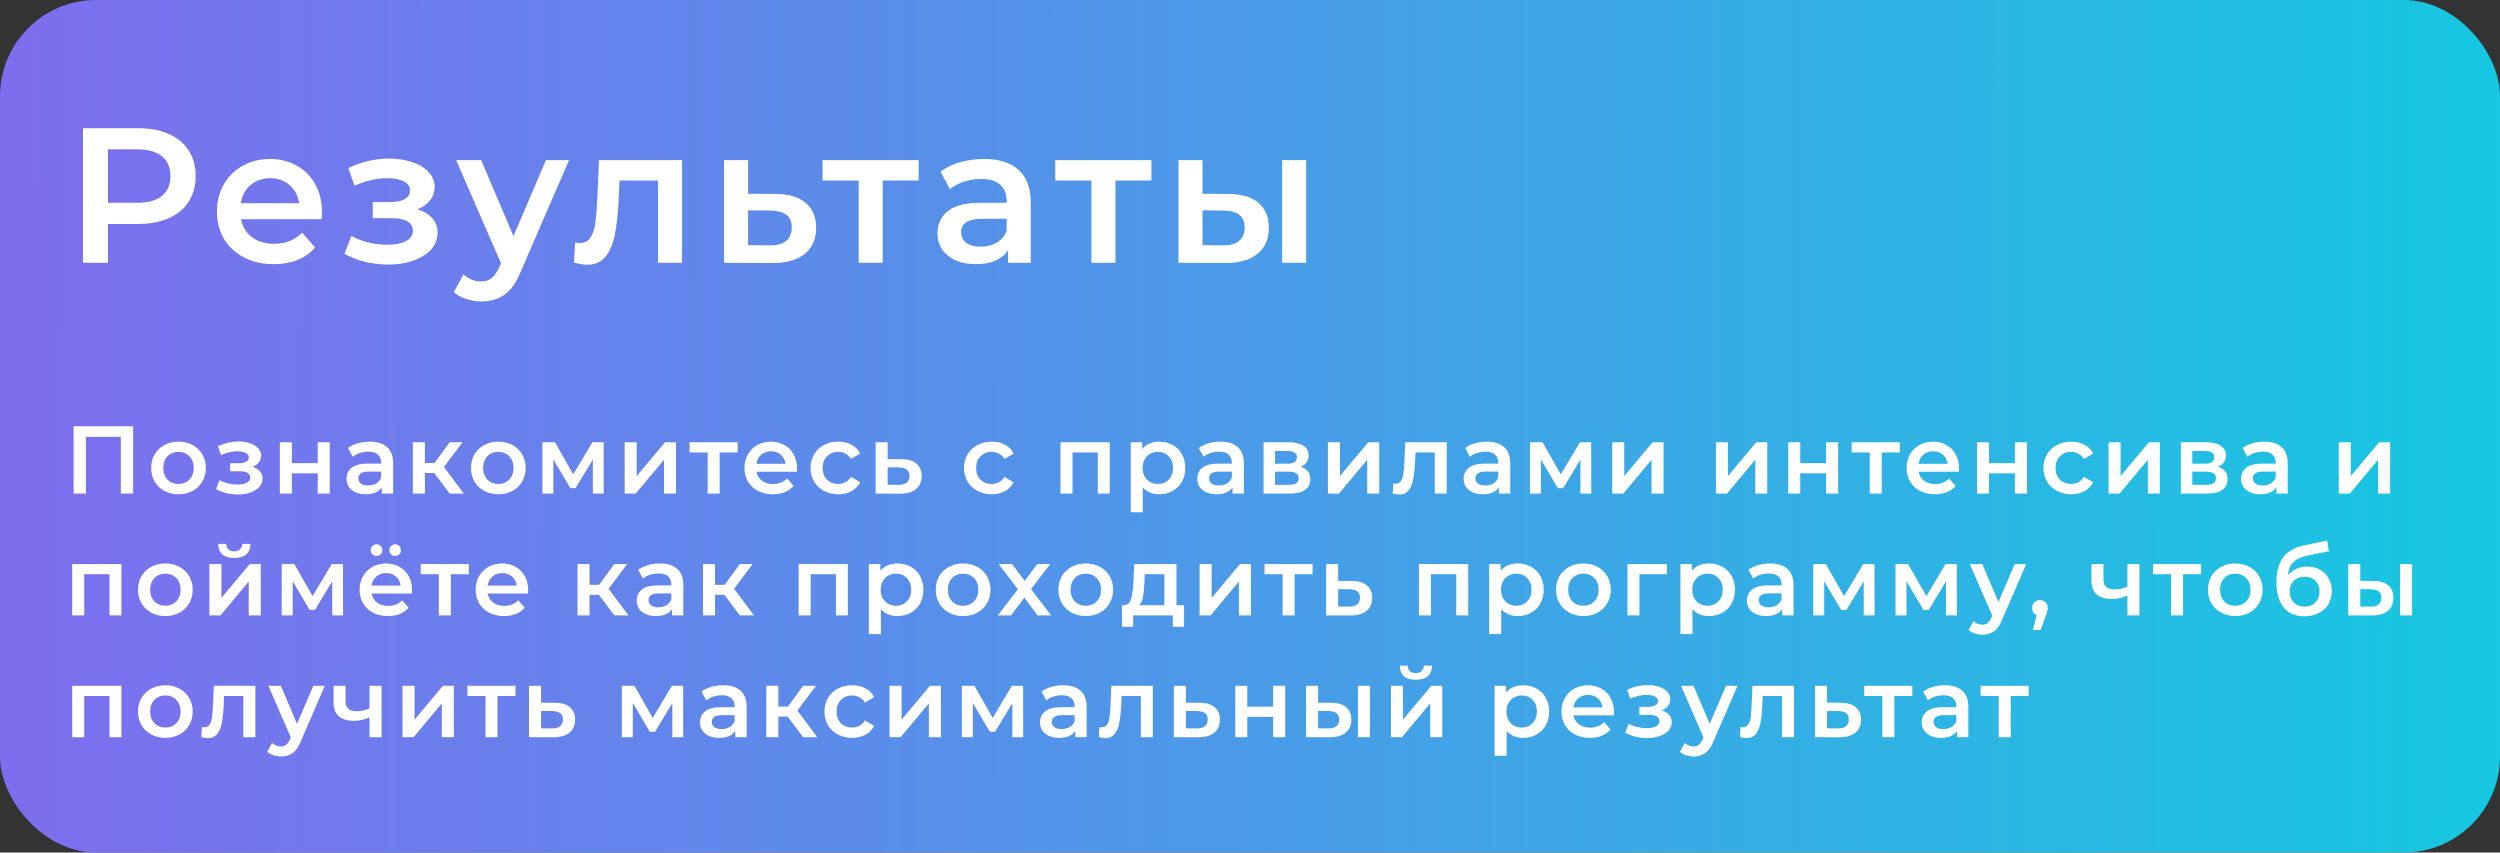 <?xml version="1.0" encoding="UTF-8"?> <svg xmlns="http://www.w3.org/2000/svg" width="390" height="133" viewBox="0 0 390 133" fill="none"><rect x="0" y="0" width="390" height="133" fill="#333333" stroke="none"/> <rect width="390" height="133" rx="15" fill="url(#paint0_linear)"></rect> <path d="M21.58 20C23.4 20 24.98 20.3 26.32 20.9C27.68 21.5 28.72 22.36 29.44 23.48C30.16 24.6 30.52 25.93 30.52 27.47C30.52 28.99 30.16 30.32 29.44 31.46C28.72 32.58 27.68 33.44 26.32 34.04C24.98 34.64 23.4 34.94 21.58 34.94H16.84V41H12.94V20H21.58ZM21.4 31.64C23.1 31.64 24.39 31.28 25.27 30.56C26.15 29.84 26.59 28.81 26.59 27.47C26.59 26.13 26.15 25.1 25.27 24.38C24.39 23.66 23.1 23.3 21.4 23.3H16.84V31.64H21.4ZM50.231 33.08C50.231 33.34 50.211 33.71 50.171 34.19H37.601C37.821 35.37 38.391 36.31 39.311 37.01C40.251 37.69 41.411 38.03 42.791 38.03C44.551 38.03 46.001 37.45 47.141 36.29L49.151 38.6C48.431 39.46 47.521 40.11 46.421 40.55C45.321 40.99 44.081 41.21 42.701 41.21C40.941 41.21 39.391 40.86 38.051 40.16C36.711 39.46 35.671 38.49 34.931 37.25C34.211 35.99 33.851 34.57 33.851 32.99C33.851 31.43 34.201 30.03 34.901 28.79C35.621 27.53 36.611 26.55 37.871 25.85C39.131 25.15 40.551 24.8 42.131 24.8C43.691 24.8 45.081 25.15 46.301 25.85C47.541 26.53 48.501 27.5 49.181 28.76C49.881 30 50.231 31.44 50.231 33.08ZM42.131 27.8C40.931 27.8 39.911 28.16 39.071 28.88C38.251 29.58 37.751 30.52 37.571 31.7H46.661C46.501 30.54 46.011 29.6 45.191 28.88C44.371 28.16 43.351 27.8 42.131 27.8ZM65.109 32.66C66.109 32.94 66.879 33.4 67.419 34.04C67.98 34.66 68.26 35.41 68.26 36.29C68.26 37.27 67.93 38.14 67.269 38.9C66.609 39.64 65.7 40.22 64.54 40.64C63.38 41.06 62.059 41.27 60.58 41.27C59.34 41.27 58.13 41.13 56.95 40.85C55.77 40.55 54.7 40.13 53.739 39.59L54.819 36.8C55.599 37.24 56.48 37.58 57.459 37.82C58.44 38.06 59.419 38.18 60.4 38.18C61.66 38.18 62.639 37.99 63.34 37.61C64.059 37.21 64.419 36.67 64.419 35.99C64.419 35.37 64.139 34.89 63.58 34.55C63.039 34.21 62.27 34.04 61.27 34.04H58.15V31.52H60.969C61.91 31.52 62.639 31.36 63.16 31.04C63.7 30.72 63.969 30.27 63.969 29.69C63.969 29.11 63.65 28.65 63.01 28.31C62.37 27.97 61.489 27.8 60.37 27.8C58.77 27.8 57.08 28.19 55.3 28.97L54.34 26.21C56.44 25.23 58.559 24.74 60.7 24.74C62.059 24.74 63.279 24.93 64.359 25.31C65.439 25.67 66.279 26.19 66.879 26.87C67.499 27.53 67.809 28.29 67.809 29.15C67.809 29.93 67.57 30.63 67.09 31.25C66.609 31.85 65.95 32.32 65.109 32.66ZM88.771 24.98L81.271 42.29C80.571 44.03 79.721 45.25 78.721 45.95C77.721 46.67 76.511 47.03 75.091 47.03C74.291 47.03 73.501 46.9 72.721 46.64C71.941 46.38 71.301 46.02 70.801 45.56L72.301 42.8C72.661 43.14 73.081 43.41 73.561 43.61C74.061 43.81 74.561 43.91 75.061 43.91C75.721 43.91 76.261 43.74 76.681 43.4C77.121 43.06 77.521 42.49 77.881 41.69L78.151 41.06L71.161 24.98H75.061L80.101 36.83L85.171 24.98H88.771ZM106.399 24.98V41H102.649V28.16H96.649L96.499 31.34C96.399 33.46 96.199 35.24 95.899 36.68C95.619 38.1 95.129 39.23 94.429 40.07C93.749 40.89 92.809 41.3 91.609 41.3C91.049 41.3 90.359 41.19 89.539 40.97L89.719 37.82C89.999 37.88 90.239 37.91 90.439 37.91C91.199 37.91 91.769 37.61 92.149 37.01C92.529 36.39 92.769 35.66 92.869 34.82C92.989 33.96 93.089 32.74 93.169 31.16L93.439 24.98H106.399ZM120.99 30.26C123.03 30.26 124.59 30.72 125.67 31.64C126.77 32.56 127.32 33.86 127.32 35.54C127.32 37.3 126.72 38.66 125.52 39.62C124.32 40.58 122.63 41.05 120.45 41.03L112.95 41V24.98H116.7V30.23L120.99 30.26ZM120.12 38.27C121.22 38.29 122.06 38.06 122.64 37.58C123.22 37.1 123.51 36.4 123.51 35.48C123.51 34.58 123.23 33.92 122.67 33.5C122.11 33.08 121.26 32.86 120.12 32.84L116.7 32.81V38.24L120.12 38.27ZM143.312 28.16H137.702V41H133.952V28.16H128.312V24.98H143.312V28.16ZM153.502 24.8C155.862 24.8 157.662 25.37 158.902 26.51C160.162 27.63 160.792 29.33 160.792 31.61V41H157.252V39.05C156.792 39.75 156.132 40.29 155.272 40.67C154.432 41.03 153.412 41.21 152.212 41.21C151.012 41.21 149.962 41.01 149.062 40.61C148.162 40.19 147.462 39.62 146.962 38.9C146.482 38.16 146.242 37.33 146.242 36.41C146.242 34.97 146.772 33.82 147.832 32.96C148.912 32.08 150.602 31.64 152.902 31.64H157.042V31.4C157.042 30.28 156.702 29.42 156.022 28.82C155.362 28.22 154.372 27.92 153.052 27.92C152.152 27.92 151.262 28.06 150.382 28.34C149.522 28.62 148.792 29.01 148.192 29.51L146.722 26.78C147.562 26.14 148.572 25.65 149.752 25.31C150.932 24.97 152.182 24.8 153.502 24.8ZM152.992 38.48C153.932 38.48 154.762 38.27 155.482 37.85C156.222 37.41 156.742 36.79 157.042 35.99V34.13H153.172C151.012 34.13 149.932 34.84 149.932 36.26C149.932 36.94 150.202 37.48 150.742 37.88C151.282 38.28 152.032 38.48 152.992 38.48ZM179.622 28.16H174.012V41H170.262V28.16H164.622V24.98H179.622V28.16ZM191.642 30.26C193.682 30.26 195.242 30.72 196.322 31.64C197.402 32.56 197.942 33.86 197.942 35.54C197.942 37.3 197.342 38.66 196.142 39.62C194.962 40.58 193.282 41.05 191.102 41.03L183.842 41V24.98H187.592V30.23L191.642 30.26ZM200.012 24.98H203.762V41H200.012V24.98ZM190.772 38.27C191.872 38.29 192.712 38.06 193.292 37.58C193.872 37.1 194.162 36.4 194.162 35.48C194.162 34.58 193.882 33.92 193.322 33.5C192.762 33.08 191.912 32.86 190.772 32.84L187.592 32.81V38.24L190.772 38.27Z" fill="white"></path> <path d="M20.77 66.5V77H18.85V68.15H13.405V77H11.485V66.5H20.77ZM27.841 77.105C27.031 77.105 26.301 76.93 25.651 76.58C25.001 76.23 24.491 75.745 24.121 75.125C23.761 74.495 23.581 73.785 23.581 72.995C23.581 72.205 23.761 71.5 24.121 70.88C24.491 70.26 25.001 69.775 25.651 69.425C26.301 69.075 27.031 68.9 27.841 68.9C28.661 68.9 29.396 69.075 30.046 69.425C30.696 69.775 31.201 70.26 31.561 70.88C31.931 71.5 32.116 72.205 32.116 72.995C32.116 73.785 31.931 74.495 31.561 75.125C31.201 75.745 30.696 76.23 30.046 76.58C29.396 76.93 28.661 77.105 27.841 77.105ZM27.841 75.5C28.531 75.5 29.101 75.27 29.551 74.81C30.001 74.35 30.226 73.745 30.226 72.995C30.226 72.245 30.001 71.64 29.551 71.18C29.101 70.72 28.531 70.49 27.841 70.49C27.151 70.49 26.581 70.72 26.131 71.18C25.691 71.64 25.471 72.245 25.471 72.995C25.471 73.745 25.691 74.35 26.131 74.81C26.581 75.27 27.151 75.5 27.841 75.5ZM39.386 72.83C39.886 72.97 40.271 73.2 40.541 73.52C40.821 73.83 40.961 74.205 40.961 74.645C40.961 75.135 40.796 75.57 40.466 75.95C40.136 76.32 39.681 76.61 39.101 76.82C38.521 77.03 37.861 77.135 37.121 77.135C36.501 77.135 35.896 77.065 35.306 76.925C34.716 76.775 34.181 76.565 33.701 76.295L34.241 74.9C34.631 75.12 35.071 75.29 35.561 75.41C36.051 75.53 36.541 75.59 37.031 75.59C37.661 75.59 38.151 75.495 38.501 75.305C38.861 75.105 39.041 74.835 39.041 74.495C39.041 74.185 38.901 73.945 38.621 73.775C38.351 73.605 37.966 73.52 37.466 73.52H35.906V72.26H37.316C37.786 72.26 38.151 72.18 38.411 72.02C38.681 71.86 38.816 71.635 38.816 71.345C38.816 71.055 38.656 70.825 38.336 70.655C38.016 70.485 37.576 70.4 37.016 70.4C36.216 70.4 35.371 70.595 34.481 70.985L34.001 69.605C35.051 69.115 36.111 68.87 37.181 68.87C37.861 68.87 38.471 68.965 39.011 69.155C39.551 69.335 39.971 69.595 40.271 69.935C40.581 70.265 40.736 70.645 40.736 71.075C40.736 71.465 40.616 71.815 40.376 72.125C40.136 72.425 39.806 72.66 39.386 72.83ZM43.657 68.99H45.532V72.245H49.566V68.99H51.441V77H49.566V73.835H45.532V77H43.657V68.99ZM57.689 68.9C58.869 68.9 59.769 69.185 60.389 69.755C61.019 70.315 61.334 71.165 61.334 72.305V77H59.564V76.025C59.334 76.375 59.004 76.645 58.574 76.835C58.154 77.015 57.644 77.105 57.044 77.105C56.444 77.105 55.919 77.005 55.469 76.805C55.019 76.595 54.669 76.31 54.419 75.95C54.179 75.58 54.059 75.165 54.059 74.705C54.059 73.985 54.324 73.41 54.854 72.98C55.394 72.54 56.239 72.32 57.389 72.32H59.459V72.2C59.459 71.64 59.289 71.21 58.949 70.91C58.619 70.61 58.124 70.46 57.464 70.46C57.014 70.46 56.569 70.53 56.129 70.67C55.699 70.81 55.334 71.005 55.034 71.255L54.299 69.89C54.719 69.57 55.224 69.325 55.814 69.155C56.404 68.985 57.029 68.9 57.689 68.9ZM57.434 75.74C57.904 75.74 58.319 75.635 58.679 75.425C59.049 75.205 59.309 74.895 59.459 74.495V73.565H57.524C56.444 73.565 55.904 73.92 55.904 74.63C55.904 74.97 56.039 75.24 56.309 75.44C56.579 75.64 56.954 75.74 57.434 75.74ZM67.734 73.79H66.279V77H64.404V68.99H66.279V72.23H67.779L70.15 68.99H72.159L69.249 72.845L72.355 77H70.15L67.734 73.79ZM77.733 77.105C76.923 77.105 76.193 76.93 75.543 76.58C74.893 76.23 74.383 75.745 74.013 75.125C73.653 74.495 73.473 73.785 73.473 72.995C73.473 72.205 73.653 71.5 74.013 70.88C74.383 70.26 74.893 69.775 75.543 69.425C76.193 69.075 76.923 68.9 77.733 68.9C78.553 68.9 79.288 69.075 79.938 69.425C80.588 69.775 81.093 70.26 81.453 70.88C81.823 71.5 82.008 72.205 82.008 72.995C82.008 73.785 81.823 74.495 81.453 75.125C81.093 75.745 80.588 76.23 79.938 76.58C79.288 76.93 78.553 77.105 77.733 77.105ZM77.733 75.5C78.423 75.5 78.993 75.27 79.443 74.81C79.893 74.35 80.118 73.745 80.118 72.995C80.118 72.245 79.893 71.64 79.443 71.18C78.993 70.72 78.423 70.49 77.733 70.49C77.043 70.49 76.473 70.72 76.023 71.18C75.583 71.64 75.363 72.245 75.363 72.995C75.363 73.745 75.583 74.35 76.023 74.81C76.473 75.27 77.043 75.5 77.733 75.5ZM92.486 77V71.69L89.786 76.16H88.976L86.321 71.675V77H84.611V68.99H86.576L89.426 74L92.411 68.99H94.166L94.181 77H92.486ZM97.445 68.99H99.32V74.27L103.746 68.99H105.456V77H103.581V71.72L99.171 77H97.445V68.99ZM115.073 70.58H112.268V77H110.393V70.58H107.573V68.99H115.073V70.58ZM124.331 73.04C124.331 73.17 124.321 73.355 124.301 73.595H118.016C118.126 74.185 118.411 74.655 118.871 75.005C119.341 75.345 119.921 75.515 120.611 75.515C121.491 75.515 122.216 75.225 122.786 74.645L123.791 75.8C123.431 76.23 122.976 76.555 122.426 76.775C121.876 76.995 121.256 77.105 120.566 77.105C119.686 77.105 118.911 76.93 118.241 76.58C117.571 76.23 117.051 75.745 116.681 75.125C116.321 74.495 116.141 73.785 116.141 72.995C116.141 72.215 116.316 71.515 116.666 70.895C117.026 70.265 117.521 69.775 118.151 69.425C118.781 69.075 119.491 68.9 120.281 68.9C121.061 68.9 121.756 69.075 122.366 69.425C122.986 69.765 123.466 70.25 123.806 70.88C124.156 71.5 124.331 72.22 124.331 73.04ZM120.281 70.4C119.681 70.4 119.171 70.58 118.751 70.94C118.341 71.29 118.091 71.76 118.001 72.35H122.546C122.466 71.77 122.221 71.3 121.811 70.94C121.401 70.58 120.891 70.4 120.281 70.4ZM130.777 77.105C129.947 77.105 129.202 76.93 128.542 76.58C127.882 76.23 127.367 75.745 126.997 75.125C126.627 74.495 126.442 73.785 126.442 72.995C126.442 72.205 126.627 71.5 126.997 70.88C127.367 70.26 127.877 69.775 128.527 69.425C129.187 69.075 129.937 68.9 130.777 68.9C131.567 68.9 132.257 69.06 132.847 69.38C133.447 69.7 133.897 70.16 134.197 70.76L132.757 71.6C132.527 71.23 132.237 70.955 131.887 70.775C131.547 70.585 131.172 70.49 130.762 70.49C130.062 70.49 129.482 70.72 129.022 71.18C128.562 71.63 128.332 72.235 128.332 72.995C128.332 73.755 128.557 74.365 129.007 74.825C129.467 75.275 130.052 75.5 130.762 75.5C131.172 75.5 131.547 75.41 131.887 75.23C132.237 75.04 132.527 74.76 132.757 74.39L134.197 75.23C133.887 75.83 133.432 76.295 132.832 76.625C132.242 76.945 131.557 77.105 130.777 77.105ZM140.618 71.63C141.638 71.63 142.418 71.86 142.958 72.32C143.508 72.78 143.783 73.43 143.783 74.27C143.783 75.15 143.483 75.83 142.883 76.31C142.283 76.79 141.438 77.025 140.348 77.015L136.598 77V68.99H138.473V71.615L140.618 71.63ZM140.183 75.635C140.733 75.645 141.153 75.53 141.443 75.29C141.733 75.05 141.878 74.7 141.878 74.24C141.878 73.79 141.738 73.46 141.458 73.25C141.178 73.04 140.753 72.93 140.183 72.92L138.473 72.905V75.62L140.183 75.635ZM154.721 77.105C153.891 77.105 153.146 76.93 152.486 76.58C151.826 76.23 151.311 75.745 150.941 75.125C150.571 74.495 150.386 73.785 150.386 72.995C150.386 72.205 150.571 71.5 150.941 70.88C151.311 70.26 151.821 69.775 152.471 69.425C153.131 69.075 153.881 68.9 154.721 68.9C155.511 68.9 156.201 69.06 156.791 69.38C157.391 69.7 157.841 70.16 158.141 70.76L156.701 71.6C156.471 71.23 156.181 70.955 155.831 70.775C155.491 70.585 155.116 70.49 154.706 70.49C154.006 70.49 153.426 70.72 152.966 71.18C152.506 71.63 152.276 72.235 152.276 72.995C152.276 73.755 152.501 74.365 152.951 74.825C153.411 75.275 153.996 75.5 154.706 75.5C155.116 75.5 155.491 75.41 155.831 75.23C156.181 75.04 156.471 74.76 156.701 74.39L158.141 75.23C157.831 75.83 157.376 76.295 156.776 76.625C156.186 76.945 155.501 77.105 154.721 77.105ZM173.118 68.99V77H171.258V70.58H167.313V77H165.438V68.99H173.118ZM180.838 68.9C181.618 68.9 182.313 69.07 182.923 69.41C183.543 69.75 184.028 70.23 184.378 70.85C184.728 71.47 184.903 72.185 184.903 72.995C184.903 73.805 184.728 74.525 184.378 75.155C184.028 75.775 183.543 76.255 182.923 76.595C182.313 76.935 181.618 77.105 180.838 77.105C179.758 77.105 178.903 76.745 178.273 76.025V79.91H176.398V68.99H178.183V70.04C178.493 69.66 178.873 69.375 179.323 69.185C179.783 68.995 180.288 68.9 180.838 68.9ZM180.628 75.5C181.318 75.5 181.883 75.27 182.323 74.81C182.773 74.35 182.998 73.745 182.998 72.995C182.998 72.245 182.773 71.64 182.323 71.18C181.883 70.72 181.318 70.49 180.628 70.49C180.178 70.49 179.773 70.595 179.413 70.805C179.053 71.005 178.768 71.295 178.558 71.675C178.348 72.055 178.243 72.495 178.243 72.995C178.243 73.495 178.348 73.935 178.558 74.315C178.768 74.695 179.053 74.99 179.413 75.2C179.773 75.4 180.178 75.5 180.628 75.5ZM190.401 68.9C191.581 68.9 192.481 69.185 193.101 69.755C193.731 70.315 194.046 71.165 194.046 72.305V77H192.276V76.025C192.046 76.375 191.716 76.645 191.286 76.835C190.866 77.015 190.356 77.105 189.756 77.105C189.156 77.105 188.631 77.005 188.181 76.805C187.731 76.595 187.381 76.31 187.131 75.95C186.891 75.58 186.771 75.165 186.771 74.705C186.771 73.985 187.036 73.41 187.566 72.98C188.106 72.54 188.951 72.32 190.101 72.32H192.171V72.2C192.171 71.64 192.001 71.21 191.661 70.91C191.331 70.61 190.836 70.46 190.176 70.46C189.726 70.46 189.281 70.53 188.841 70.67C188.411 70.81 188.046 71.005 187.746 71.255L187.011 69.89C187.431 69.57 187.936 69.325 188.526 69.155C189.116 68.985 189.741 68.9 190.401 68.9ZM190.146 75.74C190.616 75.74 191.031 75.635 191.391 75.425C191.761 75.205 192.021 74.895 192.171 74.495V73.565H190.236C189.156 73.565 188.616 73.92 188.616 74.63C188.616 74.97 188.751 75.24 189.021 75.44C189.291 75.64 189.666 75.74 190.146 75.74ZM202.921 72.83C203.911 73.13 204.406 73.77 204.406 74.75C204.406 75.47 204.136 76.025 203.596 76.415C203.056 76.805 202.256 77 201.196 77H197.116V68.99H201.031C202.011 68.99 202.776 69.17 203.326 69.53C203.876 69.89 204.151 70.4 204.151 71.06C204.151 71.47 204.041 71.825 203.821 72.125C203.611 72.425 203.311 72.66 202.921 72.83ZM198.901 72.335H200.866C201.836 72.335 202.321 72 202.321 71.33C202.321 70.68 201.836 70.355 200.866 70.355H198.901V72.335ZM201.046 75.635C202.076 75.635 202.591 75.3 202.591 74.63C202.591 74.28 202.471 74.02 202.231 73.85C201.991 73.67 201.616 73.58 201.106 73.58H198.901V75.635H201.046ZM207.154 68.99H209.029V74.27L213.454 68.99H215.164V77H213.289V71.72L208.879 77H207.154V68.99ZM225.696 68.99V77H223.821V70.58H220.821L220.746 72.17C220.696 73.23 220.596 74.12 220.446 74.84C220.306 75.55 220.061 76.115 219.711 76.535C219.371 76.945 218.901 77.15 218.301 77.15C218.021 77.15 217.676 77.095 217.266 76.985L217.356 75.41C217.496 75.44 217.616 75.455 217.716 75.455C218.096 75.455 218.381 75.305 218.571 75.005C218.761 74.695 218.881 74.33 218.931 73.91C218.991 73.48 219.041 72.87 219.081 72.08L219.216 68.99H225.696ZM231.956 68.9C233.136 68.9 234.036 69.185 234.656 69.755C235.286 70.315 235.601 71.165 235.601 72.305V77H233.831V76.025C233.601 76.375 233.271 76.645 232.841 76.835C232.421 77.015 231.911 77.105 231.311 77.105C230.711 77.105 230.186 77.005 229.736 76.805C229.286 76.595 228.936 76.31 228.686 75.95C228.446 75.58 228.326 75.165 228.326 74.705C228.326 73.985 228.591 73.41 229.121 72.98C229.661 72.54 230.506 72.32 231.656 72.32H233.726V72.2C233.726 71.64 233.556 71.21 233.216 70.91C232.886 70.61 232.391 70.46 231.731 70.46C231.281 70.46 230.836 70.53 230.396 70.67C229.966 70.81 229.601 71.005 229.301 71.255L228.566 69.89C228.986 69.57 229.491 69.325 230.081 69.155C230.671 68.985 231.296 68.9 231.956 68.9ZM231.701 75.74C232.171 75.74 232.586 75.635 232.946 75.425C233.316 75.205 233.576 74.895 233.726 74.495V73.565H231.791C230.711 73.565 230.171 73.92 230.171 74.63C230.171 74.97 230.306 75.24 230.576 75.44C230.846 75.64 231.221 75.74 231.701 75.74ZM246.546 77V71.69L243.846 76.16H243.036L240.381 71.675V77H238.671V68.99H240.636L243.486 74L246.471 68.99H248.226L248.241 77H246.546ZM251.506 68.99H253.381V74.27L257.806 68.99H259.516V77H257.641V71.72L253.231 77H251.506V68.99ZM267.684 68.99H269.559V74.27L273.984 68.99H275.694V77H273.819V71.72L269.409 77H267.684V68.99ZM278.966 68.99H280.841V72.245H284.876V68.99H286.751V77H284.876V73.835H280.841V77H278.966V68.99ZM296.359 70.58H293.554V77H291.679V70.58H288.859V68.99H296.359V70.58ZM305.617 73.04C305.617 73.17 305.607 73.355 305.587 73.595H299.302C299.412 74.185 299.697 74.655 300.157 75.005C300.627 75.345 301.207 75.515 301.897 75.515C302.777 75.515 303.502 75.225 304.072 74.645L305.077 75.8C304.717 76.23 304.262 76.555 303.712 76.775C303.162 76.995 302.542 77.105 301.852 77.105C300.972 77.105 300.197 76.93 299.527 76.58C298.857 76.23 298.337 75.745 297.967 75.125C297.607 74.495 297.427 73.785 297.427 72.995C297.427 72.215 297.602 71.515 297.952 70.895C298.312 70.265 298.807 69.775 299.437 69.425C300.067 69.075 300.777 68.9 301.567 68.9C302.347 68.9 303.042 69.075 303.652 69.425C304.272 69.765 304.752 70.25 305.092 70.88C305.442 71.5 305.617 72.22 305.617 73.04ZM301.567 70.4C300.967 70.4 300.457 70.58 300.037 70.94C299.627 71.29 299.377 71.76 299.287 72.35H303.832C303.752 71.77 303.507 71.3 303.097 70.94C302.687 70.58 302.177 70.4 301.567 70.4ZM308.418 68.99H310.293V72.245H314.328V68.99H316.203V77H314.328V73.835H310.293V77H308.418V68.99ZM323.111 77.105C322.281 77.105 321.536 76.93 320.876 76.58C320.216 76.23 319.701 75.745 319.331 75.125C318.961 74.495 318.776 73.785 318.776 72.995C318.776 72.205 318.961 71.5 319.331 70.88C319.701 70.26 320.211 69.775 320.861 69.425C321.521 69.075 322.271 68.9 323.111 68.9C323.901 68.9 324.591 69.06 325.181 69.38C325.781 69.7 326.231 70.16 326.531 70.76L325.091 71.6C324.861 71.23 324.571 70.955 324.221 70.775C323.881 70.585 323.506 70.49 323.096 70.49C322.396 70.49 321.816 70.72 321.356 71.18C320.896 71.63 320.666 72.235 320.666 72.995C320.666 73.755 320.891 74.365 321.341 74.825C321.801 75.275 322.386 75.5 323.096 75.5C323.506 75.5 323.881 75.41 324.221 75.23C324.571 75.04 324.861 74.76 325.091 74.39L326.531 75.23C326.221 75.83 325.766 76.295 325.166 76.625C324.576 76.945 323.891 77.105 323.111 77.105ZM328.932 68.99H330.807V74.27L335.232 68.99H336.942V77H335.067V71.72L330.657 77H328.932V68.99ZM346.019 72.83C347.009 73.13 347.504 73.77 347.504 74.75C347.504 75.47 347.234 76.025 346.694 76.415C346.154 76.805 345.354 77 344.294 77H340.214V68.99H344.129C345.109 68.99 345.874 69.17 346.424 69.53C346.974 69.89 347.249 70.4 347.249 71.06C347.249 71.47 347.139 71.825 346.919 72.125C346.709 72.425 346.409 72.66 346.019 72.83ZM341.999 72.335H343.964C344.934 72.335 345.419 72 345.419 71.33C345.419 70.68 344.934 70.355 343.964 70.355H341.999V72.335ZM344.144 75.635C345.174 75.635 345.689 75.3 345.689 74.63C345.689 74.28 345.569 74.02 345.329 73.85C345.089 73.67 344.714 73.58 344.204 73.58H341.999V75.635H344.144ZM353.236 68.9C354.416 68.9 355.316 69.185 355.936 69.755C356.566 70.315 356.881 71.165 356.881 72.305V77H355.111V76.025C354.881 76.375 354.551 76.645 354.121 76.835C353.701 77.015 353.191 77.105 352.591 77.105C351.991 77.105 351.466 77.005 351.016 76.805C350.566 76.595 350.216 76.31 349.966 75.95C349.726 75.58 349.606 75.165 349.606 74.705C349.606 73.985 349.871 73.41 350.401 72.98C350.941 72.54 351.786 72.32 352.936 72.32H355.006V72.2C355.006 71.64 354.836 71.21 354.496 70.91C354.166 70.61 353.671 70.46 353.011 70.46C352.561 70.46 352.116 70.53 351.676 70.67C351.246 70.81 350.881 71.005 350.581 71.255L349.846 69.89C350.266 69.57 350.771 69.325 351.361 69.155C351.951 68.985 352.576 68.9 353.236 68.9ZM352.981 75.74C353.451 75.74 353.866 75.635 354.226 75.425C354.596 75.205 354.856 74.895 355.006 74.495V73.565H353.071C351.991 73.565 351.451 73.92 351.451 74.63C351.451 74.97 351.586 75.24 351.856 75.44C352.126 75.64 352.501 75.74 352.981 75.74ZM364.847 68.99H366.722V74.27L371.147 68.99H372.857V77H370.982V71.72L366.572 77H364.847V68.99ZM18.94 87.99V96H17.08V89.58H13.135V96H11.26V87.99H18.94ZM25.79 96.105C24.98 96.105 24.25 95.93 23.6 95.58C22.95 95.23 22.44 94.745 22.07 94.125C21.71 93.495 21.53 92.785 21.53 91.995C21.53 91.205 21.71 90.5 22.07 89.88C22.44 89.26 22.95 88.775 23.6 88.425C24.25 88.075 24.98 87.9 25.79 87.9C26.61 87.9 27.345 88.075 27.995 88.425C28.645 88.775 29.15 89.26 29.51 89.88C29.88 90.5 30.065 91.205 30.065 91.995C30.065 92.785 29.88 93.495 29.51 94.125C29.15 94.745 28.645 95.23 27.995 95.58C27.345 95.93 26.61 96.105 25.79 96.105ZM25.79 94.5C26.48 94.5 27.05 94.27 27.5 93.81C27.95 93.35 28.175 92.745 28.175 91.995C28.175 91.245 27.95 90.64 27.5 90.18C27.05 89.72 26.48 89.49 25.79 89.49C25.1 89.49 24.53 89.72 24.08 90.18C23.64 90.64 23.42 91.245 23.42 91.995C23.42 92.745 23.64 93.35 24.08 93.81C24.53 94.27 25.1 94.5 25.79 94.5ZM32.667 87.99H34.542V93.27L38.967 87.99H40.677V96H38.802V90.72L34.392 96H32.667V87.99ZM36.552 87.045C35.742 87.045 35.122 86.86 34.692 86.49C34.272 86.11 34.057 85.56 34.047 84.84H35.292C35.302 85.2 35.412 85.485 35.622 85.695C35.842 85.905 36.147 86.01 36.537 86.01C36.917 86.01 37.217 85.905 37.437 85.695C37.667 85.485 37.787 85.2 37.797 84.84H39.072C39.062 85.56 38.842 86.11 38.412 86.49C37.982 86.86 37.362 87.045 36.552 87.045ZM51.825 96V90.69L49.124 95.16H48.315L45.66 90.675V96H43.95V87.99H45.914L48.764 93L51.749 87.99H53.505L53.52 96H51.825ZM64.284 92.04C64.284 92.17 64.274 92.355 64.254 92.595H57.969C58.079 93.185 58.364 93.655 58.824 94.005C59.294 94.345 59.874 94.515 60.564 94.515C61.444 94.515 62.169 94.225 62.739 93.645L63.744 94.8C63.384 95.23 62.929 95.555 62.379 95.775C61.829 95.995 61.209 96.105 60.519 96.105C59.639 96.105 58.864 95.93 58.194 95.58C57.524 95.23 57.004 94.745 56.634 94.125C56.274 93.495 56.094 92.785 56.094 91.995C56.094 91.215 56.269 90.515 56.619 89.895C56.979 89.265 57.474 88.775 58.104 88.425C58.734 88.075 59.444 87.9 60.234 87.9C61.014 87.9 61.709 88.075 62.319 88.425C62.939 88.765 63.419 89.25 63.759 89.88C64.109 90.5 64.284 91.22 64.284 92.04ZM60.234 89.4C59.634 89.4 59.124 89.58 58.704 89.94C58.294 90.29 58.044 90.76 57.954 91.35H62.499C62.419 90.77 62.174 90.3 61.764 89.94C61.354 89.58 60.844 89.4 60.234 89.4ZM58.734 86.73C58.474 86.73 58.259 86.645 58.089 86.475C57.919 86.305 57.834 86.09 57.834 85.83C57.834 85.56 57.919 85.34 58.089 85.17C58.259 85 58.474 84.915 58.734 84.915C58.994 84.915 59.209 85 59.379 85.17C59.549 85.34 59.634 85.56 59.634 85.83C59.634 86.09 59.549 86.305 59.379 86.475C59.209 86.645 58.994 86.73 58.734 86.73ZM61.644 86.73C61.384 86.73 61.169 86.645 60.999 86.475C60.829 86.305 60.744 86.09 60.744 85.83C60.744 85.56 60.829 85.34 60.999 85.17C61.169 85 61.384 84.915 61.644 84.915C61.904 84.915 62.119 85 62.289 85.17C62.459 85.34 62.544 85.56 62.544 85.83C62.544 86.09 62.459 86.305 62.289 86.475C62.119 86.645 61.904 86.73 61.644 86.73ZM73.137 89.58H70.332V96H68.457V89.58H65.637V87.99H73.137V89.58ZM82.396 92.04C82.396 92.17 82.386 92.355 82.366 92.595H76.081C76.191 93.185 76.476 93.655 76.936 94.005C77.406 94.345 77.986 94.515 78.676 94.515C79.556 94.515 80.281 94.225 80.851 93.645L81.856 94.8C81.496 95.23 81.041 95.555 80.491 95.775C79.941 95.995 79.321 96.105 78.631 96.105C77.751 96.105 76.976 95.93 76.306 95.58C75.636 95.23 75.116 94.745 74.746 94.125C74.386 93.495 74.206 92.785 74.206 91.995C74.206 91.215 74.381 90.515 74.731 89.895C75.091 89.265 75.586 88.775 76.216 88.425C76.846 88.075 77.556 87.9 78.346 87.9C79.126 87.9 79.821 88.075 80.431 88.425C81.051 88.765 81.531 89.25 81.871 89.88C82.221 90.5 82.396 91.22 82.396 92.04ZM78.346 89.4C77.746 89.4 77.236 89.58 76.816 89.94C76.406 90.29 76.156 90.76 76.066 91.35H80.611C80.531 90.77 80.286 90.3 79.876 89.94C79.466 89.58 78.956 89.4 78.346 89.4ZM93.422 92.79H91.967V96H90.092V87.99H91.967V91.23H93.467L95.837 87.99H97.847L94.937 91.845L98.042 96H95.837L93.422 92.79ZM102.953 87.9C104.133 87.9 105.033 88.185 105.653 88.755C106.283 89.315 106.598 90.165 106.598 91.305V96H104.828V95.025C104.598 95.375 104.268 95.645 103.838 95.835C103.418 96.015 102.908 96.105 102.308 96.105C101.708 96.105 101.183 96.005 100.733 95.805C100.283 95.595 99.933 95.31 99.683 94.95C99.443 94.58 99.323 94.165 99.323 93.705C99.323 92.985 99.588 92.41 100.118 91.98C100.658 91.54 101.503 91.32 102.653 91.32H104.723V91.2C104.723 90.64 104.553 90.21 104.213 89.91C103.883 89.61 103.388 89.46 102.728 89.46C102.278 89.46 101.833 89.53 101.393 89.67C100.963 89.81 100.598 90.005 100.298 90.255L99.563 88.89C99.983 88.57 100.488 88.325 101.078 88.155C101.668 87.985 102.293 87.9 102.953 87.9ZM102.698 94.74C103.168 94.74 103.583 94.635 103.943 94.425C104.313 94.205 104.573 93.895 104.723 93.495V92.565H102.788C101.708 92.565 101.168 92.92 101.168 93.63C101.168 93.97 101.303 94.24 101.573 94.44C101.843 94.64 102.218 94.74 102.698 94.74ZM112.998 92.79H111.543V96H109.668V87.99H111.543V91.23H113.043L115.413 87.99H117.423L114.513 91.845L117.618 96H115.413L112.998 92.79ZM132.266 87.99V96H130.406V89.58H126.461V96H124.586V87.99H132.266ZM139.986 87.9C140.766 87.9 141.461 88.07 142.071 88.41C142.691 88.75 143.176 89.23 143.526 89.85C143.876 90.47 144.051 91.185 144.051 91.995C144.051 92.805 143.876 93.525 143.526 94.155C143.176 94.775 142.691 95.255 142.071 95.595C141.461 95.935 140.766 96.105 139.986 96.105C138.906 96.105 138.051 95.745 137.421 95.025V98.91H135.546V87.99H137.331V89.04C137.641 88.66 138.021 88.375 138.471 88.185C138.931 87.995 139.436 87.9 139.986 87.9ZM139.776 94.5C140.466 94.5 141.031 94.27 141.471 93.81C141.921 93.35 142.146 92.745 142.146 91.995C142.146 91.245 141.921 90.64 141.471 90.18C141.031 89.72 140.466 89.49 139.776 89.49C139.326 89.49 138.921 89.595 138.561 89.805C138.201 90.005 137.916 90.295 137.706 90.675C137.496 91.055 137.391 91.495 137.391 91.995C137.391 92.495 137.496 92.935 137.706 93.315C137.916 93.695 138.201 93.99 138.561 94.2C138.921 94.4 139.326 94.5 139.776 94.5ZM150.237 96.105C149.427 96.105 148.697 95.93 148.047 95.58C147.397 95.23 146.887 94.745 146.517 94.125C146.157 93.495 145.977 92.785 145.977 91.995C145.977 91.205 146.157 90.5 146.517 89.88C146.887 89.26 147.397 88.775 148.047 88.425C148.697 88.075 149.427 87.9 150.237 87.9C151.057 87.9 151.792 88.075 152.442 88.425C153.092 88.775 153.597 89.26 153.957 89.88C154.327 90.5 154.512 91.205 154.512 91.995C154.512 92.785 154.327 93.495 153.957 94.125C153.597 94.745 153.092 95.23 152.442 95.58C151.792 95.93 151.057 96.105 150.237 96.105ZM150.237 94.5C150.927 94.5 151.497 94.27 151.947 93.81C152.397 93.35 152.622 92.745 152.622 91.995C152.622 91.245 152.397 90.64 151.947 90.18C151.497 89.72 150.927 89.49 150.237 89.49C149.547 89.49 148.977 89.72 148.527 90.18C148.087 90.64 147.867 91.245 147.867 91.995C147.867 92.745 148.087 93.35 148.527 93.81C148.977 94.27 149.547 94.5 150.237 94.5ZM161.861 96L159.806 93.225L157.736 96H155.666L158.786 91.935L155.801 87.99H157.886L159.851 90.615L161.816 87.99H163.841L160.841 91.905L163.976 96H161.861ZM169.374 96.105C168.564 96.105 167.834 95.93 167.184 95.58C166.534 95.23 166.024 94.745 165.654 94.125C165.294 93.495 165.114 92.785 165.114 91.995C165.114 91.205 165.294 90.5 165.654 89.88C166.024 89.26 166.534 88.775 167.184 88.425C167.834 88.075 168.564 87.9 169.374 87.9C170.194 87.9 170.929 88.075 171.579 88.425C172.229 88.775 172.734 89.26 173.094 89.88C173.464 90.5 173.649 91.205 173.649 91.995C173.649 92.785 173.464 93.495 173.094 94.125C172.734 94.745 172.229 95.23 171.579 95.58C170.929 95.93 170.194 96.105 169.374 96.105ZM169.374 94.5C170.064 94.5 170.634 94.27 171.084 93.81C171.534 93.35 171.759 92.745 171.759 91.995C171.759 91.245 171.534 90.64 171.084 90.18C170.634 89.72 170.064 89.49 169.374 89.49C168.684 89.49 168.114 89.72 167.664 90.18C167.224 90.64 167.004 91.245 167.004 91.995C167.004 92.745 167.224 93.35 167.664 93.81C168.114 94.27 168.684 94.5 169.374 94.5ZM184.713 94.41V97.785H182.958V96H176.778V97.785H175.038V94.41H175.413C175.923 94.39 176.268 94.065 176.448 93.435C176.638 92.795 176.763 91.895 176.823 90.735L176.928 87.99H183.528V94.41H184.713ZM178.533 90.87C178.493 91.79 178.418 92.54 178.308 93.12C178.198 93.7 177.998 94.13 177.708 94.41H181.653V89.58H178.578L178.533 90.87ZM187.138 87.99H189.013V93.27L193.438 87.99H195.148V96H193.273V90.72L188.863 96H187.138V87.99ZM204.765 89.58H201.96V96H200.085V89.58H197.265V87.99H204.765V89.58ZM210.895 90.63C211.915 90.63 212.695 90.86 213.235 91.32C213.785 91.78 214.06 92.43 214.06 93.27C214.06 94.15 213.76 94.83 213.16 95.31C212.56 95.79 211.715 96.025 210.625 96.015L206.875 96V87.99H208.75V90.615L210.895 90.63ZM210.46 94.635C211.01 94.645 211.43 94.53 211.72 94.29C212.01 94.05 212.155 93.7 212.155 93.24C212.155 92.79 212.015 92.46 211.735 92.25C211.455 92.04 211.03 91.93 210.46 91.92L208.75 91.905V94.62L210.46 94.635ZM229.034 87.99V96H227.174V89.58H223.229V96H221.354V87.99H229.034ZM236.754 87.9C237.534 87.9 238.229 88.07 238.839 88.41C239.459 88.75 239.944 89.23 240.294 89.85C240.644 90.47 240.819 91.185 240.819 91.995C240.819 92.805 240.644 93.525 240.294 94.155C239.944 94.775 239.459 95.255 238.839 95.595C238.229 95.935 237.534 96.105 236.754 96.105C235.674 96.105 234.819 95.745 234.189 95.025V98.91H232.314V87.99H234.099V89.04C234.409 88.66 234.789 88.375 235.239 88.185C235.699 87.995 236.204 87.9 236.754 87.9ZM236.544 94.5C237.234 94.5 237.799 94.27 238.239 93.81C238.689 93.35 238.914 92.745 238.914 91.995C238.914 91.245 238.689 90.64 238.239 90.18C237.799 89.72 237.234 89.49 236.544 89.49C236.094 89.49 235.689 89.595 235.329 89.805C234.969 90.005 234.684 90.295 234.474 90.675C234.264 91.055 234.159 91.495 234.159 91.995C234.159 92.495 234.264 92.935 234.474 93.315C234.684 93.695 234.969 93.99 235.329 94.2C235.689 94.4 236.094 94.5 236.544 94.5ZM247.005 96.105C246.195 96.105 245.465 95.93 244.815 95.58C244.165 95.23 243.655 94.745 243.285 94.125C242.925 93.495 242.745 92.785 242.745 91.995C242.745 91.205 242.925 90.5 243.285 89.88C243.655 89.26 244.165 88.775 244.815 88.425C245.465 88.075 246.195 87.9 247.005 87.9C247.825 87.9 248.56 88.075 249.21 88.425C249.86 88.775 250.365 89.26 250.725 89.88C251.095 90.5 251.28 91.205 251.28 91.995C251.28 92.785 251.095 93.495 250.725 94.125C250.365 94.745 249.86 95.23 249.21 95.58C248.56 95.93 247.825 96.105 247.005 96.105ZM247.005 94.5C247.695 94.5 248.265 94.27 248.715 93.81C249.165 93.35 249.39 92.745 249.39 91.995C249.39 91.245 249.165 90.64 248.715 90.18C248.265 89.72 247.695 89.49 247.005 89.49C246.315 89.49 245.745 89.72 245.295 90.18C244.855 90.64 244.635 91.245 244.635 91.995C244.635 92.745 244.855 93.35 245.295 93.81C245.745 94.27 246.315 94.5 247.005 94.5ZM260.032 89.58H255.757V96H253.882V87.99H260.032V89.58ZM266.587 87.9C267.367 87.9 268.062 88.07 268.672 88.41C269.292 88.75 269.777 89.23 270.127 89.85C270.477 90.47 270.652 91.185 270.652 91.995C270.652 92.805 270.477 93.525 270.127 94.155C269.777 94.775 269.292 95.255 268.672 95.595C268.062 95.935 267.367 96.105 266.587 96.105C265.507 96.105 264.652 95.745 264.022 95.025V98.91H262.147V87.99H263.932V89.04C264.242 88.66 264.622 88.375 265.072 88.185C265.532 87.995 266.037 87.9 266.587 87.9ZM266.377 94.5C267.067 94.5 267.632 94.27 268.072 93.81C268.522 93.35 268.747 92.745 268.747 91.995C268.747 91.245 268.522 90.64 268.072 90.18C267.632 89.72 267.067 89.49 266.377 89.49C265.927 89.49 265.522 89.595 265.162 89.805C264.802 90.005 264.517 90.295 264.307 90.675C264.097 91.055 263.992 91.495 263.992 91.995C263.992 92.495 264.097 92.935 264.307 93.315C264.517 93.695 264.802 93.99 265.162 94.2C265.522 94.4 265.927 94.5 266.377 94.5ZM276.15 87.9C277.33 87.9 278.23 88.185 278.85 88.755C279.48 89.315 279.795 90.165 279.795 91.305V96H278.025V95.025C277.795 95.375 277.465 95.645 277.035 95.835C276.615 96.015 276.105 96.105 275.505 96.105C274.905 96.105 274.38 96.005 273.93 95.805C273.48 95.595 273.13 95.31 272.88 94.95C272.64 94.58 272.52 94.165 272.52 93.705C272.52 92.985 272.785 92.41 273.315 91.98C273.855 91.54 274.7 91.32 275.85 91.32H277.92V91.2C277.92 90.64 277.75 90.21 277.41 89.91C277.08 89.61 276.585 89.46 275.925 89.46C275.475 89.46 275.03 89.53 274.59 89.67C274.16 89.81 273.795 90.005 273.495 90.255L272.76 88.89C273.18 88.57 273.685 88.325 274.275 88.155C274.865 87.985 275.49 87.9 276.15 87.9ZM275.895 94.74C276.365 94.74 276.78 94.635 277.14 94.425C277.51 94.205 277.77 93.895 277.92 93.495V92.565H275.985C274.905 92.565 274.365 92.92 274.365 93.63C274.365 93.97 274.5 94.24 274.77 94.44C275.04 94.64 275.415 94.74 275.895 94.74ZM290.74 96V90.69L288.04 95.16H287.23L284.575 90.675V96H282.865V87.99H284.83L287.68 93L290.665 87.99H292.42L292.435 96H290.74ZM303.575 96V90.69L300.875 95.16H300.065L297.41 90.675V96H295.7V87.99H297.665L300.515 93L303.5 87.99H305.255L305.27 96H303.575ZM316.095 87.99L312.345 96.645C311.995 97.515 311.57 98.125 311.07 98.475C310.57 98.835 309.965 99.015 309.255 99.015C308.855 99.015 308.46 98.95 308.07 98.82C307.68 98.69 307.36 98.51 307.11 98.28L307.86 96.9C308.04 97.07 308.25 97.205 308.49 97.305C308.74 97.405 308.99 97.455 309.24 97.455C309.57 97.455 309.84 97.37 310.05 97.2C310.27 97.03 310.47 96.745 310.65 96.345L310.785 96.03L307.29 87.99H309.24L311.76 93.915L314.295 87.99H316.095ZM318.235 93.615C318.585 93.615 318.875 93.73 319.105 93.96C319.335 94.19 319.45 94.49 319.45 94.86C319.45 95.02 319.425 95.19 319.375 95.37C319.335 95.54 319.245 95.8 319.105 96.15L318.34 98.265H317.125L317.725 95.97C317.505 95.88 317.33 95.74 317.2 95.55C317.08 95.35 317.02 95.12 317.02 94.86C317.02 94.49 317.135 94.19 317.365 93.96C317.595 93.73 317.885 93.615 318.235 93.615ZM333.752 87.99V96H331.877V92.895C331.107 93.265 330.302 93.45 329.462 93.45C328.432 93.45 327.642 93.215 327.092 92.745C326.542 92.265 326.267 91.535 326.267 90.555V87.99H328.142V90.435C328.142 90.945 328.292 91.325 328.592 91.575C328.892 91.825 329.317 91.95 329.867 91.95C330.567 91.95 331.237 91.8 331.877 91.5V87.99H333.752ZM343.369 89.58H340.564V96H338.689V89.58H335.869V87.99H343.369V89.58ZM348.697 96.105C347.887 96.105 347.157 95.93 346.507 95.58C345.857 95.23 345.347 94.745 344.977 94.125C344.617 93.495 344.437 92.785 344.437 91.995C344.437 91.205 344.617 90.5 344.977 89.88C345.347 89.26 345.857 88.775 346.507 88.425C347.157 88.075 347.887 87.9 348.697 87.9C349.517 87.9 350.252 88.075 350.902 88.425C351.552 88.775 352.057 89.26 352.417 89.88C352.787 90.5 352.972 91.205 352.972 91.995C352.972 92.785 352.787 93.495 352.417 94.125C352.057 94.745 351.552 95.23 350.902 95.58C350.252 95.93 349.517 96.105 348.697 96.105ZM348.697 94.5C349.387 94.5 349.957 94.27 350.407 93.81C350.857 93.35 351.082 92.745 351.082 91.995C351.082 91.245 350.857 90.64 350.407 90.18C349.957 89.72 349.387 89.49 348.697 89.49C348.007 89.49 347.437 89.72 346.987 90.18C346.547 90.64 346.327 91.245 346.327 91.995C346.327 92.745 346.547 93.35 346.987 93.81C347.437 94.27 348.007 94.5 348.697 94.5ZM359.909 88.38C360.669 88.38 361.339 88.545 361.919 88.875C362.499 89.195 362.949 89.645 363.269 90.225C363.599 90.805 363.764 91.47 363.764 92.22C363.764 92.99 363.584 93.675 363.224 94.275C362.864 94.865 362.359 95.325 361.709 95.655C361.059 95.985 360.319 96.15 359.489 96.15C358.099 96.15 357.024 95.69 356.264 94.77C355.504 93.85 355.124 92.525 355.124 90.795C355.124 89.185 355.469 87.91 356.159 86.97C356.849 86.03 357.904 85.41 359.324 85.11L363.044 84.315L363.314 85.995L359.939 86.685C358.969 86.885 358.244 87.225 357.764 87.705C357.284 88.185 357.004 88.86 356.924 89.73C357.284 89.3 357.719 88.97 358.229 88.74C358.739 88.5 359.299 88.38 359.909 88.38ZM359.534 94.635C360.224 94.635 360.779 94.415 361.199 93.975C361.629 93.525 361.844 92.955 361.844 92.265C361.844 91.575 361.629 91.02 361.199 90.6C360.779 90.18 360.224 89.97 359.534 89.97C358.834 89.97 358.269 90.18 357.839 90.6C357.409 91.02 357.194 91.575 357.194 92.265C357.194 92.965 357.409 93.535 357.839 93.975C358.279 94.415 358.844 94.635 359.534 94.635ZM370.229 90.63C371.249 90.63 372.029 90.86 372.569 91.32C373.109 91.78 373.379 92.43 373.379 93.27C373.379 94.15 373.079 94.83 372.479 95.31C371.889 95.79 371.049 96.025 369.959 96.015L366.329 96V87.99H368.204V90.615L370.229 90.63ZM374.414 87.99H376.289V96H374.414V87.99ZM369.794 94.635C370.344 94.645 370.764 94.53 371.054 94.29C371.344 94.05 371.489 93.7 371.489 93.24C371.489 92.79 371.349 92.46 371.069 92.25C370.789 92.04 370.364 91.93 369.794 91.92L368.204 91.905V94.62L369.794 94.635ZM18.94 106.99V115H17.08V108.58H13.135V115H11.26V106.99H18.94ZM25.79 115.105C24.98 115.105 24.25 114.93 23.6 114.58C22.95 114.23 22.44 113.745 22.07 113.125C21.71 112.495 21.53 111.785 21.53 110.995C21.53 110.205 21.71 109.5 22.07 108.88C22.44 108.26 22.95 107.775 23.6 107.425C24.25 107.075 24.98 106.9 25.79 106.9C26.61 106.9 27.345 107.075 27.995 107.425C28.645 107.775 29.15 108.26 29.51 108.88C29.88 109.5 30.065 110.205 30.065 110.995C30.065 111.785 29.88 112.495 29.51 113.125C29.15 113.745 28.645 114.23 27.995 114.58C27.345 114.93 26.61 115.105 25.79 115.105ZM25.79 113.5C26.48 113.5 27.05 113.27 27.5 112.81C27.95 112.35 28.175 111.745 28.175 110.995C28.175 110.245 27.95 109.64 27.5 109.18C27.05 108.72 26.48 108.49 25.79 108.49C25.1 108.49 24.53 108.72 24.08 109.18C23.64 109.64 23.42 110.245 23.42 110.995C23.42 111.745 23.64 112.35 24.08 112.81C24.53 113.27 25.1 113.5 25.79 113.5ZM39.839 106.99V115H37.964V108.58H34.964L34.889 110.17C34.839 111.23 34.739 112.12 34.589 112.84C34.449 113.55 34.204 114.115 33.854 114.535C33.514 114.945 33.044 115.15 32.444 115.15C32.164 115.15 31.819 115.095 31.409 114.985L31.499 113.41C31.639 113.44 31.759 113.455 31.859 113.455C32.239 113.455 32.524 113.305 32.714 113.005C32.904 112.695 33.024 112.33 33.074 111.91C33.134 111.48 33.184 110.87 33.224 110.08L33.359 106.99H39.839ZM50.675 106.99L46.925 115.645C46.575 116.515 46.15 117.125 45.65 117.475C45.15 117.835 44.544 118.015 43.834 118.015C43.434 118.015 43.039 117.95 42.65 117.82C42.26 117.69 41.94 117.51 41.69 117.28L42.44 115.9C42.62 116.07 42.83 116.205 43.069 116.305C43.319 116.405 43.569 116.455 43.819 116.455C44.15 116.455 44.419 116.37 44.63 116.2C44.849 116.03 45.05 115.745 45.23 115.345L45.364 115.03L41.87 106.99H43.819L46.34 112.915L48.874 106.99H50.675ZM59.522 106.99V115H57.647V111.895C56.877 112.265 56.072 112.45 55.232 112.45C54.202 112.45 53.412 112.215 52.862 111.745C52.312 111.265 52.037 110.535 52.037 109.555V106.99H53.912V109.435C53.912 109.945 54.062 110.325 54.362 110.575C54.662 110.825 55.087 110.95 55.637 110.95C56.337 110.95 57.007 110.8 57.647 110.5V106.99H59.522ZM62.793 106.99H64.668V112.27L69.093 106.99H70.803V115H68.928V109.72L64.518 115H62.793V106.99ZM80.42 108.58H77.615V115H75.74V108.58H72.92V106.99H80.42V108.58ZM86.55 109.63C87.57 109.63 88.35 109.86 88.891 110.32C89.441 110.78 89.716 111.43 89.716 112.27C89.716 113.15 89.415 113.83 88.816 114.31C88.216 114.79 87.371 115.025 86.281 115.015L82.531 115V106.99H84.406V109.615L86.55 109.63ZM86.115 113.635C86.665 113.645 87.085 113.53 87.376 113.29C87.665 113.05 87.811 112.7 87.811 112.24C87.811 111.79 87.671 111.46 87.391 111.25C87.111 111.04 86.686 110.93 86.115 110.92L84.406 110.905V113.62L86.115 113.635ZM104.884 115V109.69L102.184 114.16H101.374L98.719 109.675V115H97.009V106.99H98.974L101.824 112L104.809 106.99H106.564L106.579 115H104.884ZM112.829 106.9C114.009 106.9 114.909 107.185 115.529 107.755C116.159 108.315 116.474 109.165 116.474 110.305V115H114.704V114.025C114.474 114.375 114.144 114.645 113.714 114.835C113.294 115.015 112.784 115.105 112.184 115.105C111.584 115.105 111.059 115.005 110.609 114.805C110.159 114.595 109.809 114.31 109.559 113.95C109.319 113.58 109.199 113.165 109.199 112.705C109.199 111.985 109.464 111.41 109.994 110.98C110.534 110.54 111.379 110.32 112.529 110.32H114.599V110.2C114.599 109.64 114.429 109.21 114.089 108.91C113.759 108.61 113.264 108.46 112.604 108.46C112.154 108.46 111.709 108.53 111.269 108.67C110.839 108.81 110.474 109.005 110.174 109.255L109.439 107.89C109.859 107.57 110.364 107.325 110.954 107.155C111.544 106.985 112.169 106.9 112.829 106.9ZM112.574 113.74C113.044 113.74 113.459 113.635 113.819 113.425C114.189 113.205 114.449 112.895 114.599 112.495V111.565H112.664C111.584 111.565 111.044 111.92 111.044 112.63C111.044 112.97 111.179 113.24 111.449 113.44C111.719 113.64 112.094 113.74 112.574 113.74ZM122.874 111.79H121.419V115H119.544V106.99H121.419V110.23H122.919L125.289 106.99H127.299L124.389 110.845L127.494 115H125.289L122.874 111.79ZM132.948 115.105C132.118 115.105 131.373 114.93 130.713 114.58C130.053 114.23 129.538 113.745 129.168 113.125C128.798 112.495 128.613 111.785 128.613 110.995C128.613 110.205 128.798 109.5 129.168 108.88C129.538 108.26 130.048 107.775 130.698 107.425C131.358 107.075 132.108 106.9 132.948 106.9C133.738 106.9 134.428 107.06 135.018 107.38C135.618 107.7 136.068 108.16 136.368 108.76L134.928 109.6C134.698 109.23 134.408 108.955 134.058 108.775C133.718 108.585 133.343 108.49 132.933 108.49C132.233 108.49 131.653 108.72 131.193 109.18C130.733 109.63 130.503 110.235 130.503 110.995C130.503 111.755 130.728 112.365 131.178 112.825C131.638 113.275 132.223 113.5 132.933 113.5C133.343 113.5 133.718 113.41 134.058 113.23C134.408 113.04 134.698 112.76 134.928 112.39L136.368 113.23C136.058 113.83 135.603 114.295 135.003 114.625C134.413 114.945 133.728 115.105 132.948 115.105ZM138.769 106.99H140.644V112.27L145.069 106.99H146.779V115H144.904V109.72L140.494 115H138.769V106.99ZM157.926 115V109.69L155.226 114.16H154.416L151.761 109.675V115H150.051V106.99H152.016L154.866 112L157.851 106.99H159.606L159.621 115H157.926ZM165.871 106.9C167.051 106.9 167.951 107.185 168.571 107.755C169.201 108.315 169.516 109.165 169.516 110.305V115H167.746V114.025C167.516 114.375 167.186 114.645 166.756 114.835C166.336 115.015 165.826 115.105 165.226 115.105C164.626 115.105 164.101 115.005 163.651 114.805C163.201 114.595 162.851 114.31 162.601 113.95C162.361 113.58 162.241 113.165 162.241 112.705C162.241 111.985 162.506 111.41 163.036 110.98C163.576 110.54 164.421 110.32 165.571 110.32H167.641V110.2C167.641 109.64 167.471 109.21 167.131 108.91C166.801 108.61 166.306 108.46 165.646 108.46C165.196 108.46 164.751 108.53 164.311 108.67C163.881 108.81 163.516 109.005 163.216 109.255L162.481 107.89C162.901 107.57 163.406 107.325 163.996 107.155C164.586 106.985 165.211 106.9 165.871 106.9ZM165.616 113.74C166.086 113.74 166.501 113.635 166.861 113.425C167.231 113.205 167.491 112.895 167.641 112.495V111.565H165.706C164.626 111.565 164.086 111.92 164.086 112.63C164.086 112.97 164.221 113.24 164.491 113.44C164.761 113.64 165.136 113.74 165.616 113.74ZM179.846 106.99V115H177.971V108.58H174.971L174.896 110.17C174.846 111.23 174.746 112.12 174.596 112.84C174.456 113.55 174.211 114.115 173.861 114.535C173.521 114.945 173.051 115.15 172.451 115.15C172.171 115.15 171.826 115.095 171.416 114.985L171.506 113.41C171.646 113.44 171.766 113.455 171.866 113.455C172.246 113.455 172.531 113.305 172.721 113.005C172.911 112.695 173.031 112.33 173.081 111.91C173.141 111.48 173.191 110.87 173.231 110.08L173.366 106.99H179.846ZM187.141 109.63C188.161 109.63 188.941 109.86 189.481 110.32C190.031 110.78 190.306 111.43 190.306 112.27C190.306 113.15 190.006 113.83 189.406 114.31C188.806 114.79 187.961 115.025 186.871 115.015L183.121 115V106.99H184.996V109.615L187.141 109.63ZM186.706 113.635C187.256 113.645 187.676 113.53 187.966 113.29C188.256 113.05 188.401 112.7 188.401 112.24C188.401 111.79 188.261 111.46 187.981 111.25C187.701 111.04 187.276 110.93 186.706 110.92L184.996 110.905V113.62L186.706 113.635ZM192.704 106.99H194.579V110.245H198.614V106.99H200.489V115H198.614V111.835H194.579V115H192.704V106.99ZM207.652 109.63C208.672 109.63 209.452 109.86 209.992 110.32C210.532 110.78 210.802 111.43 210.802 112.27C210.802 113.15 210.502 113.83 209.902 114.31C209.312 114.79 208.472 115.025 207.382 115.015L203.752 115V106.99H205.627V109.615L207.652 109.63ZM211.837 106.99H213.712V115H211.837V106.99ZM207.217 113.635C207.767 113.645 208.187 113.53 208.477 113.29C208.767 113.05 208.912 112.7 208.912 112.24C208.912 111.79 208.772 111.46 208.492 111.25C208.212 111.04 207.787 110.93 207.217 110.92L205.627 110.905V113.62L207.217 113.635ZM216.983 106.99H218.858V112.27L223.283 106.99H224.993V115H223.118V109.72L218.708 115H216.983V106.99ZM220.868 106.045C220.058 106.045 219.438 105.86 219.008 105.49C218.588 105.11 218.373 104.56 218.363 103.84H219.608C219.618 104.2 219.728 104.485 219.938 104.695C220.158 104.905 220.463 105.01 220.853 105.01C221.233 105.01 221.533 104.905 221.753 104.695C221.983 104.485 222.103 104.2 222.113 103.84H223.388C223.378 104.56 223.158 105.11 222.728 105.49C222.298 105.86 221.678 106.045 220.868 106.045ZM237.6 106.9C238.38 106.9 239.075 107.07 239.685 107.41C240.305 107.75 240.79 108.23 241.14 108.85C241.49 109.47 241.665 110.185 241.665 110.995C241.665 111.805 241.49 112.525 241.14 113.155C240.79 113.775 240.305 114.255 239.685 114.595C239.075 114.935 238.38 115.105 237.6 115.105C236.52 115.105 235.665 114.745 235.035 114.025V117.91H233.16V106.99H234.945V108.04C235.255 107.66 235.635 107.375 236.085 107.185C236.545 106.995 237.05 106.9 237.6 106.9ZM237.39 113.5C238.08 113.5 238.645 113.27 239.085 112.81C239.535 112.35 239.76 111.745 239.76 110.995C239.76 110.245 239.535 109.64 239.085 109.18C238.645 108.72 238.08 108.49 237.39 108.49C236.94 108.49 236.535 108.595 236.175 108.805C235.815 109.005 235.53 109.295 235.32 109.675C235.11 110.055 235.005 110.495 235.005 110.995C235.005 111.495 235.11 111.935 235.32 112.315C235.53 112.695 235.815 112.99 236.175 113.2C236.535 113.4 236.94 113.5 237.39 113.5ZM251.781 111.04C251.781 111.17 251.771 111.355 251.751 111.595H245.466C245.576 112.185 245.861 112.655 246.321 113.005C246.791 113.345 247.371 113.515 248.061 113.515C248.941 113.515 249.666 113.225 250.236 112.645L251.241 113.8C250.881 114.23 250.426 114.555 249.876 114.775C249.326 114.995 248.706 115.105 248.016 115.105C247.136 115.105 246.361 114.93 245.691 114.58C245.021 114.23 244.501 113.745 244.131 113.125C243.771 112.495 243.591 111.785 243.591 110.995C243.591 110.215 243.766 109.515 244.116 108.895C244.476 108.265 244.971 107.775 245.601 107.425C246.231 107.075 246.941 106.9 247.731 106.9C248.511 106.9 249.206 107.075 249.816 107.425C250.436 107.765 250.916 108.25 251.256 108.88C251.606 109.5 251.781 110.22 251.781 111.04ZM247.731 108.4C247.131 108.4 246.621 108.58 246.201 108.94C245.791 109.29 245.541 109.76 245.451 110.35H249.996C249.916 109.77 249.671 109.3 249.261 108.94C248.851 108.58 248.341 108.4 247.731 108.4ZM259.221 110.83C259.721 110.97 260.106 111.2 260.376 111.52C260.656 111.83 260.796 112.205 260.796 112.645C260.796 113.135 260.631 113.57 260.301 113.95C259.971 114.32 259.516 114.61 258.936 114.82C258.356 115.03 257.696 115.135 256.956 115.135C256.336 115.135 255.731 115.065 255.141 114.925C254.551 114.775 254.016 114.565 253.536 114.295L254.076 112.9C254.466 113.12 254.906 113.29 255.396 113.41C255.886 113.53 256.376 113.59 256.866 113.59C257.496 113.59 257.986 113.495 258.336 113.305C258.696 113.105 258.876 112.835 258.876 112.495C258.876 112.185 258.736 111.945 258.456 111.775C258.186 111.605 257.801 111.52 257.301 111.52H255.741V110.26H257.151C257.621 110.26 257.986 110.18 258.246 110.02C258.516 109.86 258.651 109.635 258.651 109.345C258.651 109.055 258.491 108.825 258.171 108.655C257.851 108.485 257.411 108.4 256.851 108.4C256.051 108.4 255.206 108.595 254.316 108.985L253.836 107.605C254.886 107.115 255.946 106.87 257.016 106.87C257.696 106.87 258.306 106.965 258.846 107.155C259.386 107.335 259.806 107.595 260.106 107.935C260.416 108.265 260.571 108.645 260.571 109.075C260.571 109.465 260.451 109.815 260.211 110.125C259.971 110.425 259.641 110.66 259.221 110.83ZM271.051 106.99L267.301 115.645C266.951 116.515 266.526 117.125 266.026 117.475C265.526 117.835 264.921 118.015 264.211 118.015C263.811 118.015 263.416 117.95 263.026 117.82C262.636 117.69 262.316 117.51 262.066 117.28L262.816 115.9C262.996 116.07 263.206 116.205 263.446 116.305C263.696 116.405 263.946 116.455 264.196 116.455C264.526 116.455 264.796 116.37 265.006 116.2C265.226 116.03 265.426 115.745 265.606 115.345L265.741 115.03L262.246 106.99H264.196L266.716 112.915L269.251 106.99H271.051ZM279.866 106.99V115H277.991V108.58H274.991L274.916 110.17C274.866 111.23 274.766 112.12 274.616 112.84C274.476 113.55 274.231 114.115 273.881 114.535C273.541 114.945 273.071 115.15 272.471 115.15C272.191 115.15 271.846 115.095 271.436 114.985L271.526 113.41C271.666 113.44 271.786 113.455 271.886 113.455C272.266 113.455 272.551 113.305 272.741 113.005C272.931 112.695 273.051 112.33 273.101 111.91C273.161 111.48 273.211 110.87 273.251 110.08L273.386 106.99H279.866ZM287.161 109.63C288.181 109.63 288.961 109.86 289.501 110.32C290.051 110.78 290.326 111.43 290.326 112.27C290.326 113.15 290.026 113.83 289.426 114.31C288.826 114.79 287.981 115.025 286.891 115.015L283.141 115V106.99H285.016V109.615L287.161 109.63ZM286.726 113.635C287.276 113.645 287.696 113.53 287.986 113.29C288.276 113.05 288.421 112.7 288.421 112.24C288.421 111.79 288.281 111.46 288.001 111.25C287.721 111.04 287.296 110.93 286.726 110.92L285.016 110.905V113.62L286.726 113.635ZM298.322 108.58H295.517V115H293.642V108.58H290.822V106.99H298.322V108.58ZM303.417 106.9C304.597 106.9 305.497 107.185 306.117 107.755C306.747 108.315 307.062 109.165 307.062 110.305V115H305.292V114.025C305.062 114.375 304.732 114.645 304.302 114.835C303.882 115.015 303.372 115.105 302.772 115.105C302.172 115.105 301.647 115.005 301.197 114.805C300.747 114.595 300.397 114.31 300.147 113.95C299.907 113.58 299.787 113.165 299.787 112.705C299.787 111.985 300.052 111.41 300.582 110.98C301.122 110.54 301.967 110.32 303.117 110.32H305.187V110.2C305.187 109.64 305.017 109.21 304.677 108.91C304.347 108.61 303.852 108.46 303.192 108.46C302.742 108.46 302.297 108.53 301.857 108.67C301.427 108.81 301.062 109.005 300.762 109.255L300.027 107.89C300.447 107.57 300.952 107.325 301.542 107.155C302.132 106.985 302.757 106.9 303.417 106.9ZM303.162 113.74C303.632 113.74 304.047 113.635 304.407 113.425C304.777 113.205 305.037 112.895 305.187 112.495V111.565H303.252C302.172 111.565 301.632 111.92 301.632 112.63C301.632 112.97 301.767 113.24 302.037 113.44C302.307 113.64 302.682 113.74 303.162 113.74ZM316.477 108.58H313.672V115H311.797V108.58H308.977V106.99H316.477V108.58Z" fill="white"></path> <defs> <linearGradient id="paint0_linear" x1="-471.792" y1="-71.487" x2="472.879" y2="-69.723" gradientUnits="userSpaceOnUse"> <stop stop-color="#FC00FF"></stop> <stop offset="1" stop-color="#00DBDE"></stop> </linearGradient> </defs> </svg> 